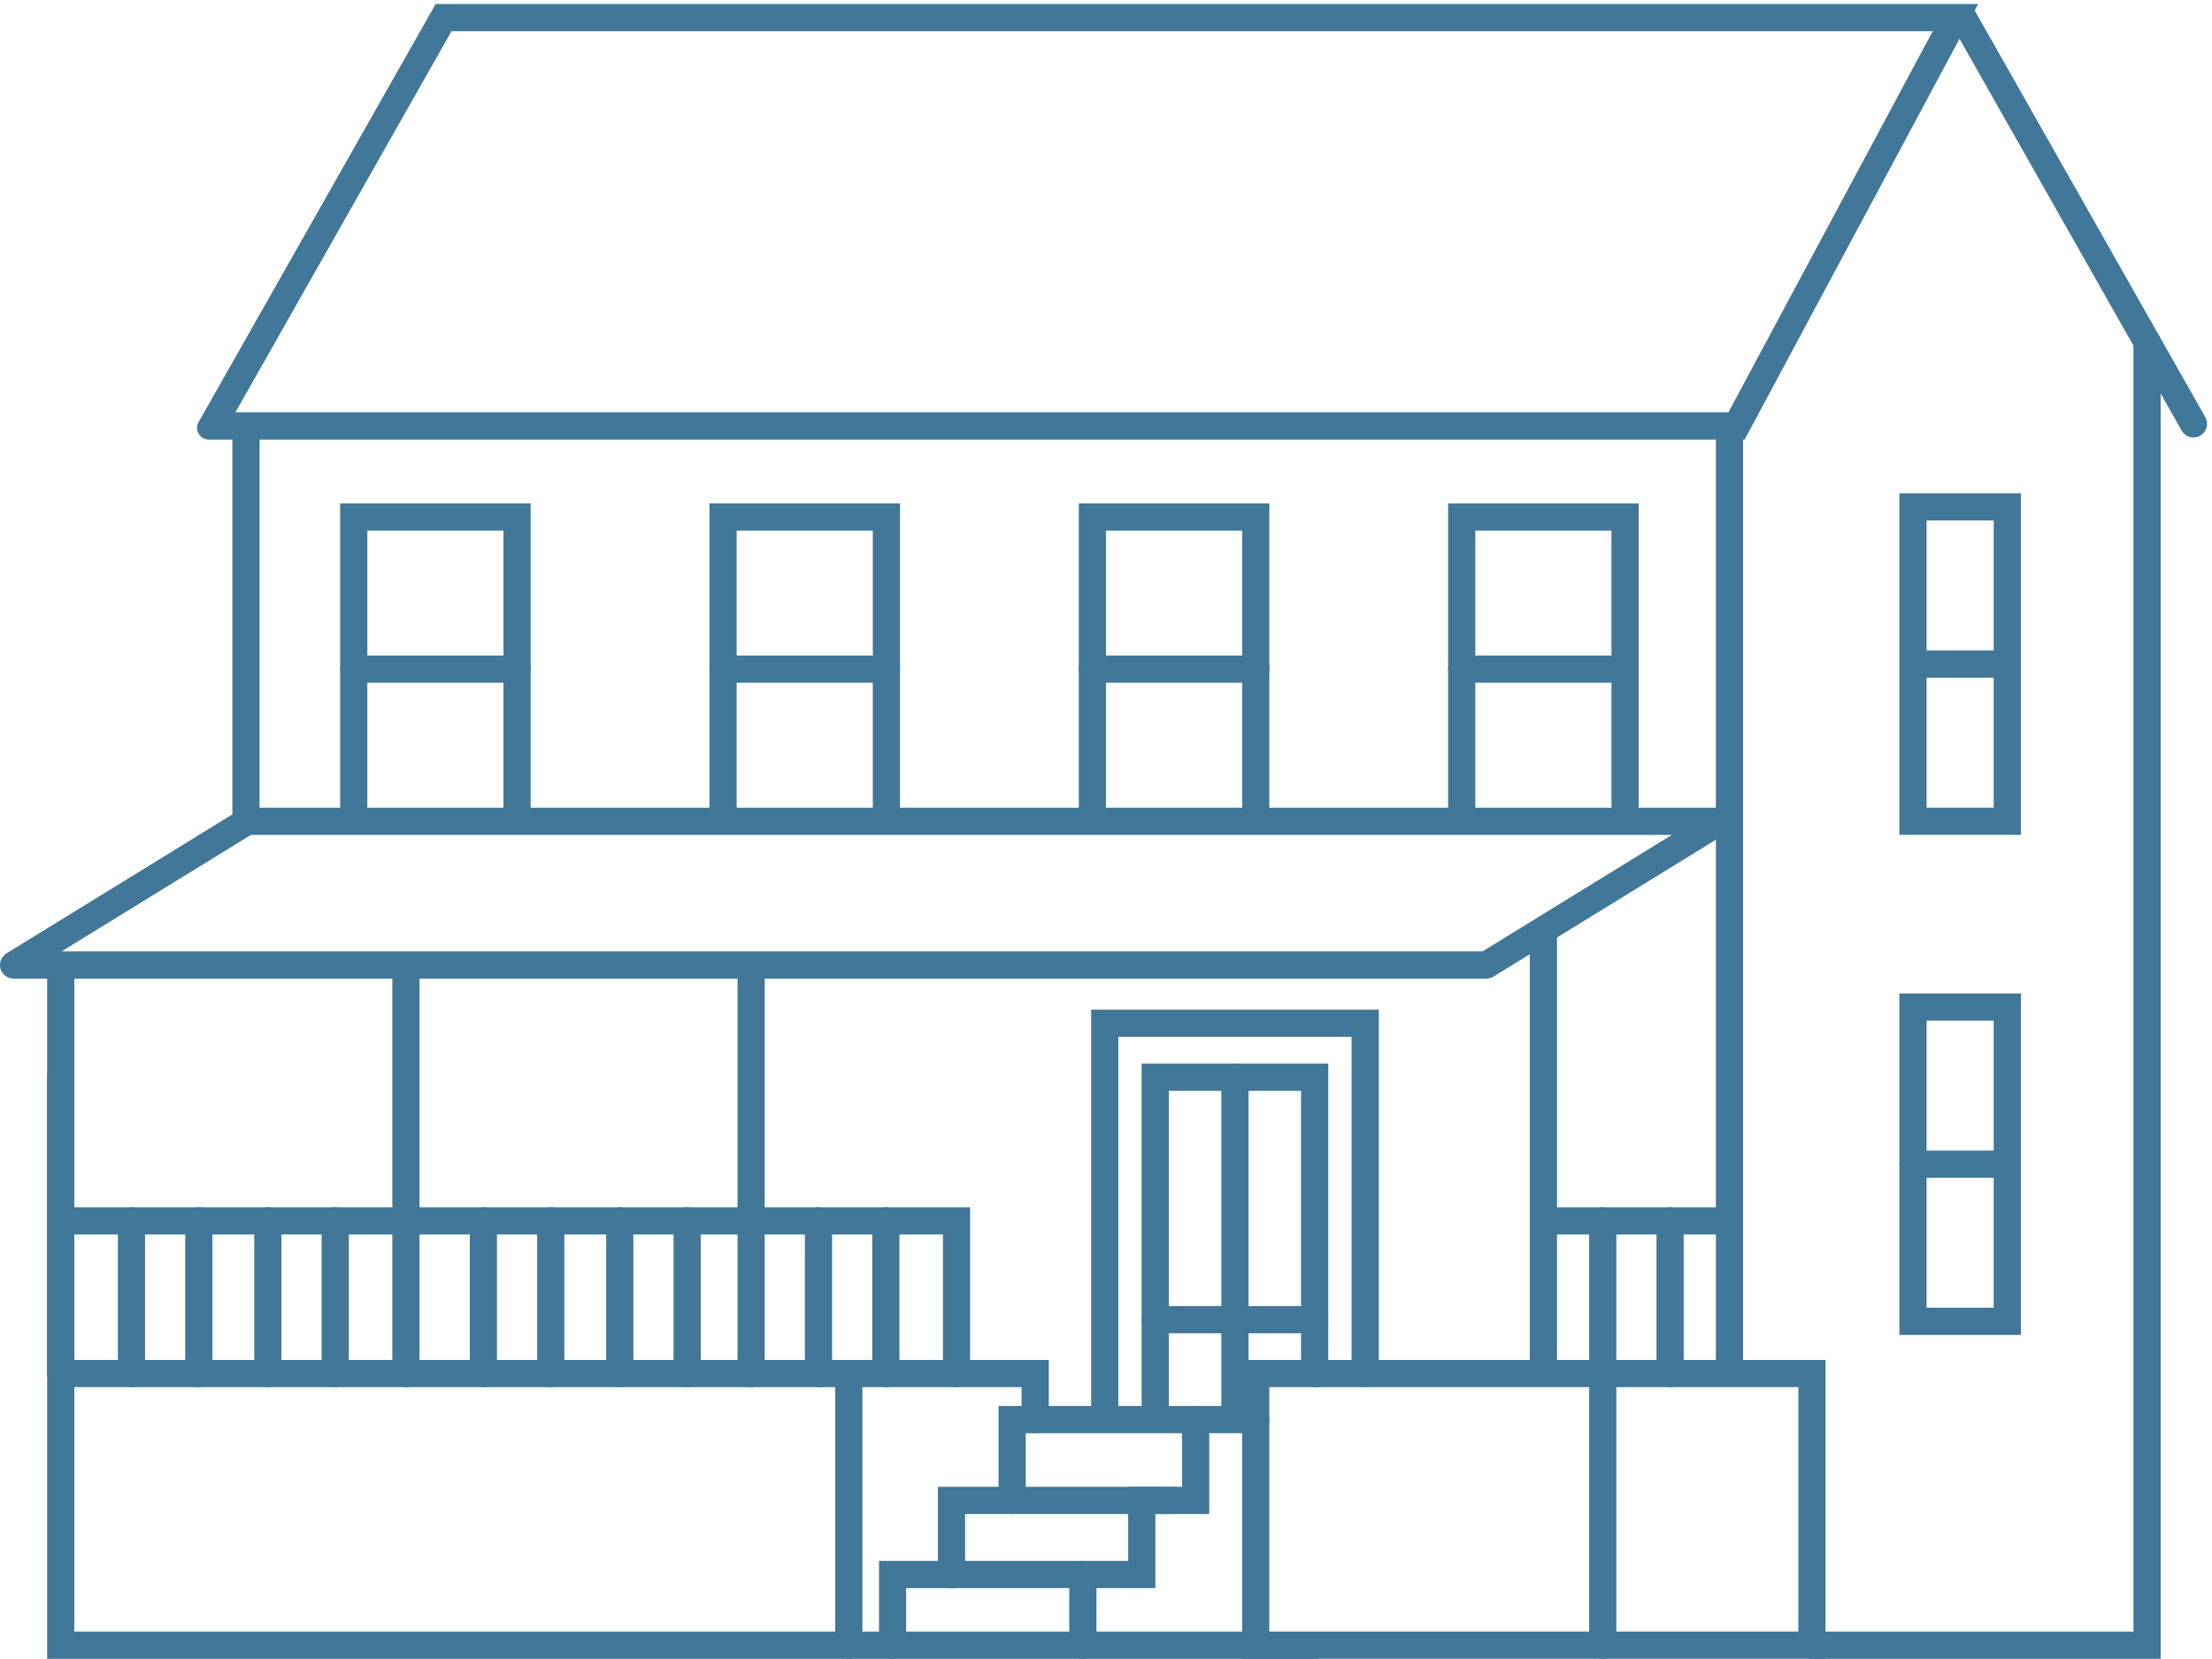 <?xml version="1.0" encoding="UTF-8"?> <svg xmlns="http://www.w3.org/2000/svg" width="203.393" height="152.528" viewBox="0 0 203.393 152.528"><g data-name="Group 10"><path data-name="Path 198" d="m699.225 2218 21.47-13.212h135.426L834.651 2218z" transform="translate(-697.975 -2129.271)" style="stroke-linejoin:round;stroke:#417798;stroke-width:2.5px;fill:none"></path><g data-name="Path 199" style="stroke-linejoin:round;fill:none"><path d="m706.787 2210.175 21.8-38.448h141.831l-21.471 40.051H707.719a1.073 1.073 0 0 1-.932-1.603z" style="stroke:none" transform="translate(-688.526 -2171.361)"></path><path d="m847.45 2209.278 18.791-35.05H730.042l-19.872 35.05h137.28m1.497 2.5H707.719c-.82 0-1.339-.887-.932-1.603l21.799-38.447h141.832l-21.471 40.05z" style="fill:#417798;stroke:none" transform="translate(-688.526 -2171.361)"></path></g><path data-name="Line 1" transform="translate(180.556 1.703)" style="stroke-miterlimit:10;stroke-linecap:round;stroke:#417798;stroke-width:2.5px;fill:none" d="M21.133 37.271 0 0"></path><path data-name="Path 200" d="M802.777 2185.4v119.828h-30.811" transform="translate(-605.355 -2153.951)" style="stroke-miterlimit:10;stroke-linecap:round;stroke:#417798;stroke-width:2.5px;fill:none"></path><path data-name="Line 2" transform="translate(159.024 38.975)" style="stroke-miterlimit:10;stroke:#417798;stroke-width:2.5px;fill:none" d="M0 0v87.323"></path><path data-name="Line 3" transform="translate(22.617 38.975)" style="stroke-miterlimit:10;stroke:#417798;stroke-width:2.5px;fill:none" d="M0 0v36.538"></path><g data-name="Group 1"><path data-name="Path 201" d="M776.052 2192.07v28.9h8.671v-28.9z" transform="translate(-600.152 -2145.459)" style="stroke-miterlimit:10;stroke-linecap:round;stroke:#417798;stroke-width:2.5px;fill:none"></path><path data-name="Line 4" transform="translate(175.9 61.062)" style="stroke-miterlimit:10;stroke-linecap:round;stroke:#417798;stroke-width:2.5px;fill:none" d="M8.671 0H0"></path></g><g data-name="Group 2"><path data-name="Path 202" d="M776.052 2212.3v28.9h8.671v-28.9z" transform="translate(-600.152 -2119.702)" style="stroke-miterlimit:10;stroke-linecap:round;stroke:#417798;stroke-width:2.5px;fill:none"></path><path data-name="Line 5" transform="translate(175.9 107.047)" style="stroke-miterlimit:10;stroke-linecap:round;stroke:#417798;stroke-width:2.5px;fill:none" d="M8.671 0H0"></path></g><g data-name="Group 3"><path data-name="Path 203" d="M772.817 2220.451v-27.973H757.8v27.973" transform="translate(-623.394 -2144.939)" style="stroke-miterlimit:10;stroke:#417798;stroke-width:2.5px;fill:none"></path><path data-name="Line 6" transform="translate(134.405 61.526)" style="stroke-miterlimit:10;stroke-linecap:round;stroke:#417798;stroke-width:2.5px;fill:none" d="M15.019 0H0"></path></g><g data-name="Group 4"><path data-name="Path 204" d="M757.879 2220.451v-27.973H742.86v27.973" transform="translate(-642.414 -2144.939)" style="stroke-miterlimit:10;stroke:#417798;stroke-width:2.5px;fill:none"></path><path data-name="Line 7" transform="translate(100.446 61.526)" style="stroke-miterlimit:10;stroke-linecap:round;stroke:#417798;stroke-width:2.5px;fill:none" d="M15.019 0H0"></path></g><g data-name="Group 5"><path data-name="Path 205" d="M742.94 2220.451v-27.973h-15.018v27.973" transform="translate(-661.436 -2144.939)" style="stroke-miterlimit:10;stroke:#417798;stroke-width:2.5px;fill:none"></path><path data-name="Line 8" transform="translate(66.486 61.526)" style="stroke-miterlimit:10;stroke-linecap:round;stroke:#417798;stroke-width:2.5px;fill:none" d="M15.019 0H0"></path></g><g data-name="Group 6"><path data-name="Path 206" d="M728 2220.451v-27.973h-15.017v27.973" transform="translate(-680.457 -2144.939)" style="stroke-miterlimit:10;stroke:#417798;stroke-width:2.5px;fill:none"></path><path data-name="Line 9" transform="translate(32.526 61.526)" style="stroke-miterlimit:10;stroke-linecap:round;stroke:#417798;stroke-width:2.5px;fill:none" d="M15.019 0H0"></path></g><g data-name="Group 7"><path data-name="Line 10" style="stroke-miterlimit:10;stroke-linecap:round;stroke:#417798;stroke-width:2.5px;fill:none" d="M0 0v37.108" transform="translate(5.585 89.189)"></path><path data-name="Line 11" transform="translate(37.325 89.189)" style="stroke-miterlimit:10;stroke-linecap:round;stroke:#417798;stroke-width:2.5px;fill:none" d="M0 0v37.108"></path></g><path data-name="Line 12" transform="translate(69.066 89.189)" style="stroke-miterlimit:10;stroke-linecap:round;stroke:#417798;stroke-width:2.5px;fill:none" d="M0 0v37.108"></path><path data-name="Line 13" transform="translate(141.915 85.628)" style="stroke-miterlimit:10;stroke:#417798;stroke-width:2.5px;fill:none" d="M0 0v40.669"></path><path data-name="Path 207" d="M701.132 2220.948H783.5v14.039" transform="translate(-695.546 -2108.688)" style="stroke-miterlimit:10;stroke-linecap:round;stroke:#417798;stroke-width:2.5px;fill:none"></path><path data-name="Line 14" transform="translate(81.453 112.259)" style="stroke-miterlimit:10;stroke-linecap:round;stroke:#417798;stroke-width:2.5px;fill:none" d="M0 0v14.038"></path><path data-name="Line 15" transform="translate(75.26 112.259)" style="stroke-miterlimit:10;stroke-linecap:round;stroke:#417798;stroke-width:2.5px;fill:none" d="M0 0v14.038"></path><path data-name="Line 16" transform="translate(153.566 112.259)" style="stroke-miterlimit:10;stroke-linecap:round;stroke:#417798;stroke-width:2.5px;fill:none" d="M0 0v14.038"></path><path data-name="Line 17" transform="translate(147.373 112.259)" style="stroke-miterlimit:10;stroke-linecap:round;stroke:#417798;stroke-width:2.5px;fill:none" d="M0 0v39.018"></path><path data-name="Line 18" transform="translate(63.183 112.259)" style="stroke-miterlimit:10;stroke-linecap:round;stroke:#417798;stroke-width:2.5px;fill:none" d="M0 0v14.038"></path><path data-name="Line 19" transform="translate(56.989 112.259)" style="stroke-miterlimit:10;stroke-linecap:round;stroke:#417798;stroke-width:2.5px;fill:none" d="M0 0v14.038"></path><path data-name="Line 20" transform="translate(50.641 112.259)" style="stroke-miterlimit:10;stroke-linecap:round;stroke:#417798;stroke-width:2.5px;fill:none" d="M0 0v14.038"></path><path data-name="Line 21" transform="translate(44.448 112.259)" style="stroke-miterlimit:10;stroke-linecap:round;stroke:#417798;stroke-width:2.5px;fill:none" d="M0 0v14.038"></path><g data-name="Group 8"><path data-name="Line 22" transform="translate(30.823 112.259)" style="stroke-miterlimit:10;stroke-linecap:round;stroke:#417798;stroke-width:2.5px;fill:none" d="M0 0v14.038"></path><path data-name="Line 23" transform="translate(24.629 112.259)" style="stroke-miterlimit:10;stroke-linecap:round;stroke:#417798;stroke-width:2.5px;fill:none" d="M0 0v14.038"></path><path data-name="Line 24" transform="translate(18.281 112.259)" style="stroke-miterlimit:10;stroke-linecap:round;stroke:#417798;stroke-width:2.5px;fill:none" d="M0 0v14.038"></path><path data-name="Line 25" style="stroke-miterlimit:10;stroke-linecap:round;stroke:#417798;stroke-width:2.5px;fill:none" d="M0 0v14.038" transform="translate(12.088 112.259)"></path></g><path data-name="Path 208" d="M701.132 2227.124h89.6v4.231" transform="translate(-695.546 -2100.826)" style="stroke-miterlimit:10;stroke-linecap:round;stroke:#417798;stroke-width:2.5px;fill:none"></path><path data-name="Path 209" d="M749.467 2227.124h51.146v24.976h-51.146z" transform="translate(-634.003 -2100.826)" style="stroke-miterlimit:10;stroke-linecap:round;stroke:#417798;stroke-width:2.5px;fill:none"></path><path data-name="Line 26" transform="translate(141.915 112.259)" style="stroke-miterlimit:10;stroke-linecap:round;stroke:#417798;stroke-width:2.5px;fill:none" d="M0 0h17.109"></path><path data-name="Path 210" d="M743.36 2248.051v-35.095h23.947v32.2" transform="translate(-641.779 -2118.864)" style="stroke-miterlimit:10;stroke-linecap:round;stroke:#417798;stroke-width:2.5px;fill:none"></path><g data-name="Group 9"><path data-name="Path 211" d="M745.4 2245.276v-30.141h14.66v27.251" transform="translate(-639.177 -2116.089)" style="stroke-miterlimit:10;stroke-linecap:round;stroke:#417798;stroke-width:2.5px;fill:none"></path><path data-name="Line 27" transform="translate(106.226 121.342)" style="stroke-miterlimit:10;stroke-linecap:round;stroke:#417798;stroke-width:2.5px;fill:none" d="M0 0h14.657"></path><path data-name="Line 28" transform="translate(113.555 99.047)" style="stroke-miterlimit:10;stroke-linecap:round;stroke:#417798;stroke-width:2.5px;fill:none" d="M0 0v30.141"></path></g><path data-name="Line 29" transform="translate(78.047 126.298)" style="stroke-miterlimit:10;stroke-linecap:round;stroke:#417798;stroke-width:2.5px;fill:none" d="M0 24.98V0"></path><path data-name="Path 212" d="M816.43 2267.366h-115.3v-52.23" transform="translate(-695.546 -2116.089)" style="stroke-miterlimit:10;stroke-linecap:round;stroke:#417798;stroke-width:2.5px;fill:none"></path><path data-name="Path 213" d="M734.778 2249.732v-6.5h22.915v-6.812h4.955v-7.432" transform="translate(-652.706 -2098.455)" style="stroke-miterlimit:10;stroke-linecap:round;stroke:#417798;stroke-width:2.5px;fill:none"></path><path data-name="Line 30" transform="translate(99.568 144.774)" style="stroke-miterlimit:10;stroke-linecap:round;stroke:#417798;stroke-width:2.5px;fill:none" d="M0 6.503V0"></path><path data-name="Path 214" d="M757.6 2232.254h-20.438v6.813" transform="translate(-649.67 -2094.293)" style="stroke-miterlimit:10;stroke-linecap:round;stroke:#417798;stroke-width:2.5px;fill:none"></path><path data-name="Path 215" d="M739.614 2236.417v-7.432h22.4" transform="translate(-646.548 -2098.455)" style="stroke-miterlimit:10;stroke-linecap:round;stroke:#417798;stroke-width:2.5px;fill:none"></path></g></svg> 